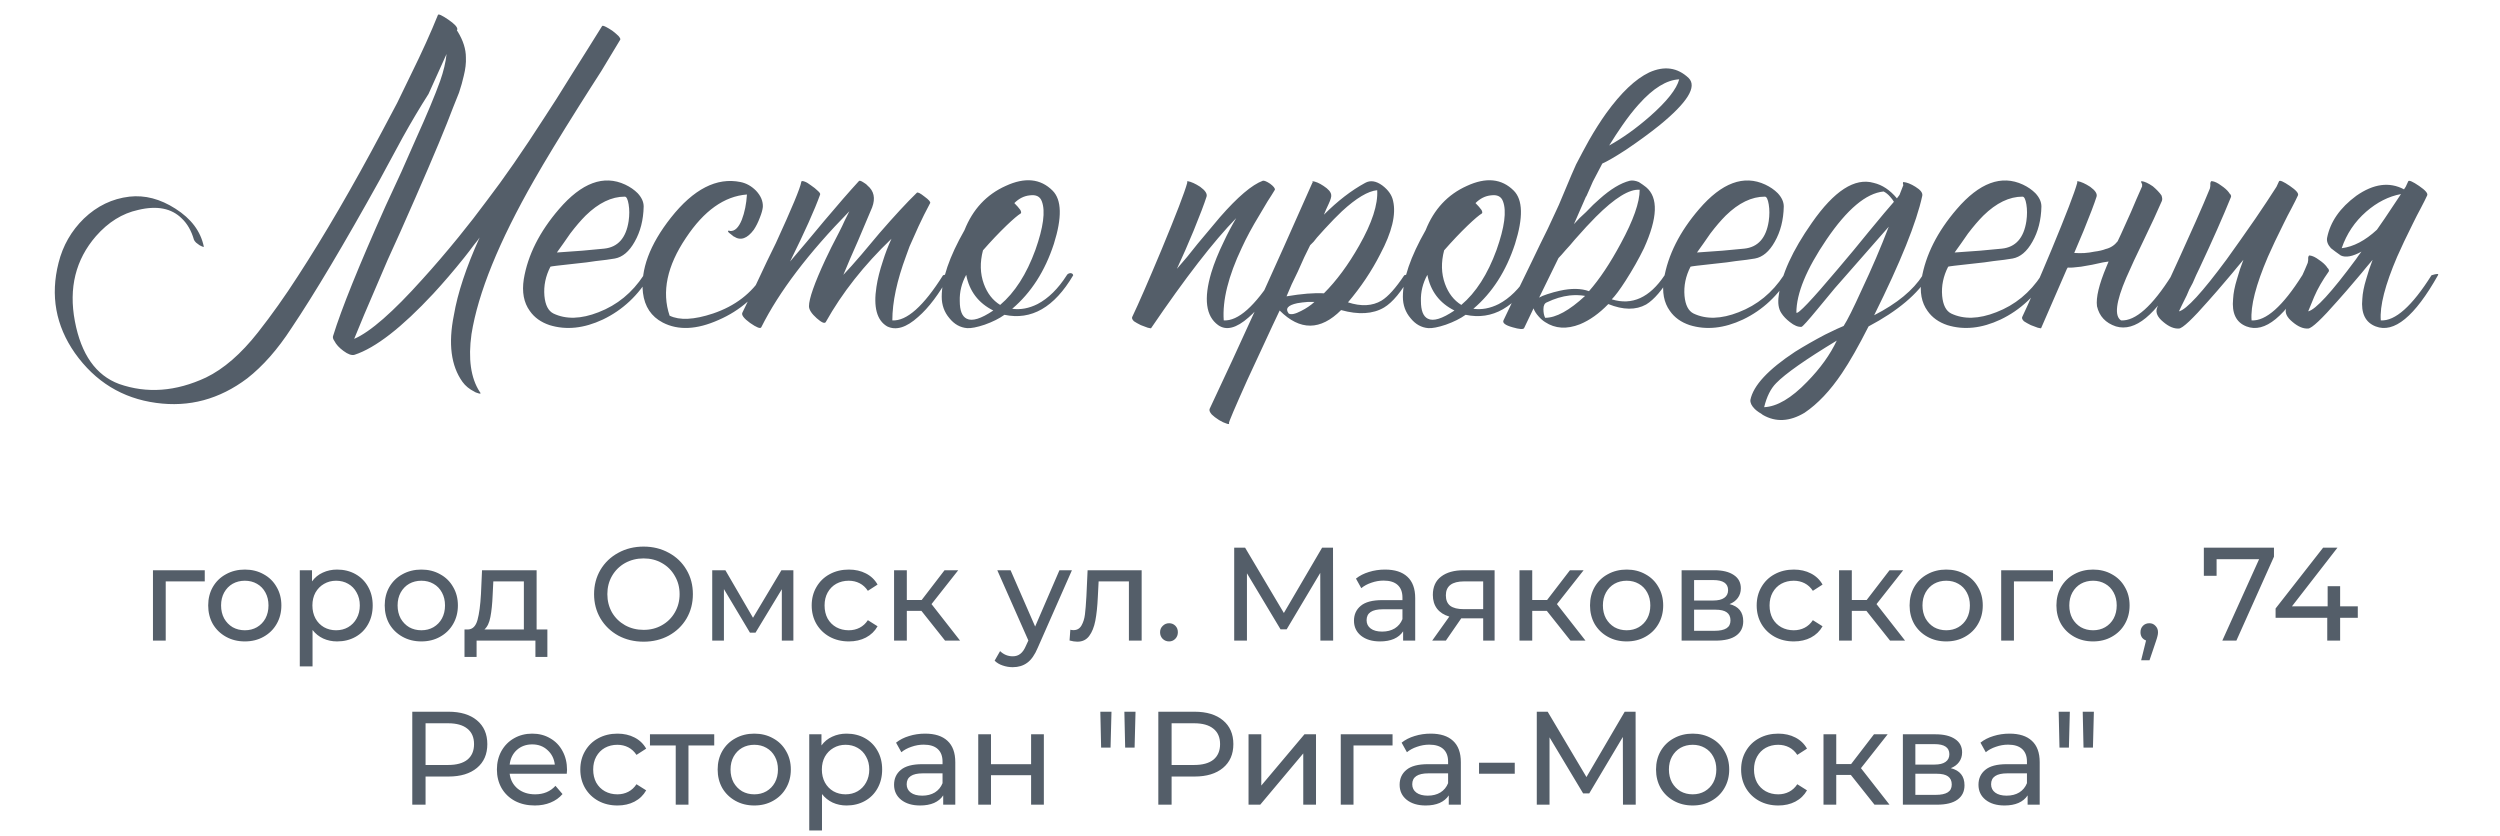 <?xml version="1.0" encoding="UTF-8"?> <svg xmlns="http://www.w3.org/2000/svg" width="320" height="107" viewBox="0 0 320 107" fill="none"> <path d="M58.48 3.885C58.517 3.922 58.553 3.977 58.59 4.05C59.287 5.187 59.635 6.287 59.635 7.35C59.672 8.047 59.58 8.835 59.36 9.715C59.213 10.375 59.012 11.09 58.755 11.86L57.985 13.785L57.215 15.765C56.005 18.808 54.007 23.465 51.22 29.735L49.625 33.255L48.14 36.72C47.04 39.25 46.105 41.468 45.335 43.375C47.388 42.495 50.303 39.947 54.08 35.73C55.547 34.117 57.087 32.32 58.7 30.34C59.983 28.763 61.193 27.205 62.33 25.665C64.493 22.842 66.932 19.322 69.645 15.105C70.525 13.785 71.735 11.878 73.275 9.385L75.145 6.415C75.842 5.278 76.483 4.252 77.07 3.335C77.107 3.262 77.272 3.298 77.565 3.445C77.785 3.555 78.06 3.72 78.39 3.94C78.72 4.197 78.977 4.417 79.16 4.6C79.38 4.857 79.453 5.022 79.38 5.095C78.72 6.195 77.913 7.533 76.96 9.11L75.585 11.255L74.155 13.51C71.662 17.47 69.737 20.642 68.38 23.025C63.87 30.908 61.193 37.49 60.35 42.77C59.91 45.923 60.258 48.38 61.395 50.14C61.578 50.36 61.542 50.433 61.285 50.36L60.955 50.25C60.845 50.213 60.772 50.177 60.735 50.14C60.075 49.81 59.562 49.388 59.195 48.875C57.728 46.822 57.362 43.98 58.095 40.35C58.572 37.527 59.672 34.208 61.395 30.395C61.322 30.505 61.23 30.633 61.12 30.78C61.01 30.927 60.863 31.11 60.68 31.33C60.277 31.88 59.855 32.43 59.415 32.98C58.095 34.63 56.775 36.17 55.455 37.6C51.422 41.927 48.067 44.53 45.39 45.41C45.023 45.52 44.547 45.355 43.96 44.915C43.41 44.512 43.025 44.09 42.805 43.65C42.622 43.393 42.567 43.173 42.64 42.99C43.703 39.543 45.94 34.007 49.35 26.38L51.385 21.98C52.155 20.257 52.778 18.845 53.255 17.745C54.648 14.665 55.675 12.208 56.335 10.375C56.775 9.128 57.05 7.973 57.16 6.91L54.85 12.025C53.75 13.748 52.65 15.6 51.55 17.58L50.12 20.22L49.405 21.54L48.635 22.97C44.015 31.293 40.238 37.637 37.305 42C35.545 44.713 33.657 46.858 31.64 48.435C28.083 51.112 24.197 52.157 19.98 51.57C15.653 50.983 12.188 48.857 9.585 45.19C7.128 41.67 6.432 37.82 7.495 33.64C8.045 31.44 9.127 29.552 10.74 27.975C12.427 26.362 14.37 25.427 16.57 25.17C18.55 24.95 20.512 25.463 22.455 26.71C24.472 27.993 25.682 29.607 26.085 31.55C26.122 31.623 26.048 31.623 25.865 31.55L25.645 31.44L25.535 31.385L25.315 31.22L25.095 31.055C24.948 30.908 24.857 30.78 24.82 30.67C24.49 29.533 23.977 28.635 23.28 27.975C21.96 26.655 20.09 26.288 17.67 26.875C15.653 27.315 13.857 28.433 12.28 30.23C9.677 33.237 8.778 36.867 9.585 41.12C10.392 45.373 12.28 48.05 15.25 49.15C18.807 50.397 22.51 50.122 26.36 48.325C28.633 47.225 30.852 45.3 33.015 42.55C34.775 40.313 36.48 37.912 38.13 35.345C41.54 30.102 45.133 23.923 48.91 16.81L50.835 13.18L52.65 9.44C54.007 6.69 55.143 4.178 56.06 1.905C56.133 1.758 56.573 1.96 57.38 2.51C58.187 3.06 58.572 3.482 58.535 3.775L58.48 3.885ZM70.455 34.135C69.832 35.345 69.575 36.592 69.685 37.875C69.795 39.048 70.18 39.8 70.84 40.13C72.453 40.9 74.378 40.845 76.615 39.965C78.998 39.048 80.923 37.472 82.39 35.235C82.463 35.088 82.61 34.997 82.83 34.96C83.05 34.96 83.178 35.052 83.215 35.235C81.712 37.802 79.695 39.69 77.165 40.9C74.745 42.037 72.472 42.275 70.345 41.615C69.245 41.248 68.402 40.643 67.815 39.8C67.045 38.737 66.788 37.38 67.045 35.73C67.558 32.65 69.062 29.662 71.555 26.765C74.452 23.392 77.275 22.347 80.025 23.63C80.648 23.923 81.18 24.29 81.62 24.73C82.133 25.28 82.39 25.848 82.39 26.435C82.353 28.158 81.968 29.662 81.235 30.945C80.538 32.192 79.695 32.907 78.705 33.09C78.082 33.2 77.257 33.31 76.23 33.42C75.57 33.53 74.69 33.64 73.59 33.75C71.537 33.97 70.492 34.098 70.455 34.135ZM79.97 25.17C78.283 25.17 76.615 25.977 74.965 27.59C74.342 28.213 73.682 28.983 72.985 29.9L72.105 31.165L71.28 32.32C73.627 32.173 75.643 32.008 77.33 31.825C79.09 31.642 80.135 30.468 80.465 28.305C80.575 27.535 80.575 26.82 80.465 26.16C80.355 25.5 80.19 25.17 79.97 25.17ZM85.709 40.405C86.992 41.028 88.844 40.937 91.264 40.13C94.087 39.177 96.214 37.545 97.644 35.235C97.717 35.088 97.864 34.997 98.084 34.96C98.304 34.96 98.432 35.052 98.469 35.235C96.929 37.838 94.766 39.745 91.979 40.955C89.192 42.202 86.809 42.312 84.829 41.285C83.362 40.515 82.519 39.25 82.299 37.49C81.969 34.52 83.16 31.312 85.874 27.865C88.77 24.198 91.74 22.677 94.784 23.3C95.517 23.447 96.177 23.813 96.764 24.4C97.387 25.06 97.68 25.757 97.644 26.49C97.607 26.857 97.479 27.315 97.259 27.865C97.039 28.452 96.782 28.965 96.489 29.405C95.645 30.542 94.802 30.835 93.959 30.285C93.922 30.285 93.867 30.248 93.794 30.175L93.519 29.955C93.262 29.772 93.152 29.643 93.189 29.57C93.225 29.533 93.262 29.515 93.299 29.515L93.464 29.57C94.05 29.607 94.546 29.13 94.949 28.14C95.316 27.187 95.535 26.105 95.609 24.895C92.712 25.115 90.109 26.967 87.799 30.45C85.379 34.043 84.682 37.362 85.709 40.405ZM113.504 31.99C113.687 31.513 113.889 31.037 114.109 30.56C110.589 33.933 107.784 37.49 105.694 41.23C105.547 41.45 105.162 41.285 104.539 40.735C103.879 40.148 103.549 39.635 103.549 39.195C103.549 38.242 104.246 36.262 105.639 33.255C106.079 32.302 106.666 31.128 107.399 29.735L107.784 28.965L108.114 28.25C108.371 27.737 108.572 27.333 108.719 27.04C103.476 32.393 99.717 37.343 97.444 41.89C97.334 42.11 96.857 41.927 96.014 41.34C95.207 40.753 94.877 40.313 95.024 40.02C95.171 39.69 95.427 39.158 95.794 38.425L96.014 37.93L96.289 37.435L96.839 36.28C97.792 34.227 98.617 32.503 99.314 31.11C101.367 26.637 102.449 24.033 102.559 23.3C102.559 23.153 102.706 23.135 102.999 23.245C103.219 23.318 103.494 23.483 103.824 23.74C104.154 23.96 104.429 24.18 104.649 24.4C104.906 24.62 105.016 24.785 104.979 24.895C104.282 26.838 102.999 29.698 101.129 33.475C101.642 32.888 102.357 32.045 103.274 30.945L105.474 28.305C107.234 26.215 108.719 24.51 109.929 23.19C110.002 23.08 110.204 23.135 110.534 23.355C110.644 23.428 110.754 23.502 110.864 23.575L110.974 23.685L111.029 23.74C111.872 24.437 112.074 25.372 111.634 26.545C111.267 27.425 110.662 28.855 109.819 30.835L108.829 33.09C108.462 33.933 108.169 34.63 107.949 35.18C108.609 34.483 109.379 33.622 110.259 32.595L112.569 29.845C114.476 27.645 116.071 25.922 117.354 24.675C117.464 24.565 117.794 24.73 118.344 25.17C118.894 25.573 119.132 25.848 119.059 25.995C118.509 27.022 118.014 28.012 117.574 28.965C117.171 29.845 116.786 30.707 116.419 31.55C116.272 31.953 116.126 32.357 115.979 32.76C114.806 35.913 114.219 38.663 114.219 41.01C116.052 41.12 118.216 39.195 120.709 35.235C121.406 35.015 121.681 35.015 121.534 35.235C120.214 37.618 118.876 39.397 117.519 40.57C116.016 41.927 114.696 42.33 113.559 41.78C112.239 41.01 111.781 39.323 112.184 36.72C112.331 35.73 112.606 34.63 113.009 33.42C113.156 32.943 113.321 32.467 113.504 31.99ZM134.73 24.4C135.903 25.573 135.958 27.847 134.895 31.22C133.758 34.703 131.98 37.472 129.56 39.525C130.623 39.672 131.705 39.47 132.805 38.92C134.198 38.187 135.445 36.958 136.545 35.235C136.618 35.088 136.765 34.997 136.985 34.96C137.205 34.96 137.333 35.052 137.37 35.235C134.95 39.342 132.016 41.028 128.57 40.295C127.91 40.772 127.066 41.193 126.04 41.56C125.05 41.89 124.298 42.037 123.785 42C122.905 41.927 122.153 41.505 121.53 40.735C120.87 39.965 120.54 39.048 120.54 37.985C120.54 35.712 121.511 32.87 123.455 29.46C124.518 26.783 126.278 24.895 128.735 23.795C131.191 22.658 133.19 22.86 134.73 24.4ZM130.66 27.315C130.293 27.535 129.688 28.048 128.845 28.855C127.855 29.808 126.846 30.872 125.82 32.045C125.416 33.585 125.453 35.015 125.93 36.335C126.37 37.545 127.066 38.443 128.02 39.03C129.89 37.453 131.393 35.107 132.53 31.99C133.556 29.093 133.831 27.022 133.355 25.775C133.135 25.152 132.621 24.895 131.815 25.005C131.081 25.078 130.421 25.408 129.835 25.995C130.165 26.325 130.421 26.618 130.605 26.875C130.715 27.095 130.733 27.242 130.66 27.315ZM123.73 40.79C124.426 41.157 125.563 40.808 127.14 39.745C125.233 38.792 124.078 37.27 123.675 35.18C123.088 36.243 122.813 37.362 122.85 38.535C122.85 39.745 123.143 40.497 123.73 40.79ZM162.744 25.005L162.249 25.775C161.846 26.435 161.497 27.022 161.204 27.535C160.287 29.038 159.536 30.432 158.949 31.715C157.226 35.345 156.456 38.443 156.639 41.01C158.472 41.12 160.636 39.195 163.129 35.235C163.826 35.015 164.101 35.015 163.954 35.235C162.597 37.618 161.222 39.415 159.829 40.625C158.252 42.018 156.951 42.348 155.924 41.615C154.347 40.478 154.054 38.242 155.044 34.905C155.411 33.695 155.942 32.375 156.639 30.945C157.116 29.918 157.647 28.91 158.234 27.92C155.337 30.89 151.707 35.583 147.344 42C147.344 42.037 147.197 42.018 146.904 41.945C146.611 41.835 146.317 41.725 146.024 41.615C145.657 41.432 145.364 41.267 145.144 41.12C144.924 40.9 144.851 40.717 144.924 40.57C145.731 38.883 146.977 36.023 148.664 31.99C150.534 27.48 151.634 24.62 151.964 23.41V23.245C151.964 23.208 151.982 23.19 152.019 23.19C152.459 23.263 152.991 23.502 153.614 23.905C154.274 24.382 154.549 24.803 154.439 25.17C154.146 26.087 153.596 27.535 152.789 29.515C152.092 31.202 151.377 32.833 150.644 34.41C151.011 33.97 151.451 33.457 151.964 32.87L153.284 31.22C154.531 29.717 155.484 28.58 156.144 27.81C158.417 25.207 160.251 23.648 161.644 23.135C161.827 23.098 162.139 23.227 162.579 23.52C163.019 23.85 163.221 24.107 163.184 24.29L162.744 25.005ZM178.316 25.72C178.72 27.443 178.17 29.717 176.666 32.54C175.566 34.703 174.191 36.757 172.541 38.7C174.228 39.25 175.658 39.177 176.831 38.48C177.675 37.967 178.646 36.885 179.746 35.235C180.443 35.015 180.718 35.015 180.571 35.235C179.398 37.325 178.261 38.7 177.161 39.36C175.731 40.203 173.898 40.313 171.661 39.69C169.021 42.33 166.4 42.348 163.796 39.745L163.356 40.68L162.861 41.725C162.458 42.605 162.11 43.357 161.816 43.98C160.973 45.813 160.258 47.353 159.671 48.6C158.058 52.193 157.27 54.045 157.306 54.155C157.38 54.302 157.27 54.32 156.976 54.21C156.72 54.137 156.408 53.99 156.041 53.77C155.638 53.513 155.326 53.275 155.106 53.055C154.85 52.762 154.758 52.523 154.831 52.34C158.571 44.42 162.953 34.777 167.976 23.41C168.013 23.373 168.031 23.337 168.031 23.3L167.976 23.19C168.38 23.227 168.856 23.428 169.406 23.795C170.03 24.198 170.36 24.583 170.396 24.95C170.433 25.17 170.323 25.555 170.066 26.105L169.736 26.82L169.461 27.48C171.221 25.72 172.981 24.363 174.741 23.41C175.401 23.043 176.135 23.153 176.941 23.74C177.711 24.327 178.17 24.987 178.316 25.72ZM167.701 31.385C167.225 32.302 166.693 33.438 166.106 34.795L165.336 36.39C165.043 37.05 164.823 37.563 164.676 37.93C166.62 37.6 168.215 37.472 169.461 37.545C171.075 35.932 172.578 33.897 173.971 31.44C175.621 28.543 176.391 26.178 176.281 24.345C175.108 24.455 173.605 25.353 171.771 27.04C171.111 27.663 170.378 28.415 169.571 29.295C169.315 29.588 168.985 29.955 168.581 30.395L168.141 30.945L167.701 31.385ZM164.951 40.13C165.245 40.313 165.776 40.203 166.546 39.8C167.206 39.47 167.775 39.085 168.251 38.645H167.426C166.913 38.682 166.455 38.737 166.051 38.81C164.841 39.067 164.475 39.507 164.951 40.13ZM193.758 24.4C194.931 25.573 194.986 27.847 193.923 31.22C192.786 34.703 191.008 37.472 188.588 39.525C189.651 39.672 190.733 39.47 191.833 38.92C193.226 38.187 194.473 36.958 195.573 35.235C195.646 35.088 195.793 34.997 196.013 34.96C196.233 34.96 196.361 35.052 196.398 35.235C193.978 39.342 191.045 41.028 187.598 40.295C186.938 40.772 186.095 41.193 185.068 41.56C184.078 41.89 183.326 42.037 182.813 42C181.933 41.927 181.181 41.505 180.558 40.735C179.898 39.965 179.568 39.048 179.568 37.985C179.568 35.712 180.54 32.87 182.483 29.46C183.546 26.783 185.306 24.895 187.763 23.795C190.22 22.658 192.218 22.86 193.758 24.4ZM189.688 27.315C189.321 27.535 188.716 28.048 187.873 28.855C186.883 29.808 185.875 30.872 184.848 32.045C184.445 33.585 184.481 35.015 184.958 36.335C185.398 37.545 186.095 38.443 187.048 39.03C188.918 37.453 190.421 35.107 191.558 31.99C192.585 29.093 192.86 27.022 192.383 25.775C192.163 25.152 191.65 24.895 190.843 25.005C190.11 25.078 189.45 25.408 188.863 25.995C189.193 26.325 189.45 26.618 189.633 26.875C189.743 27.095 189.761 27.242 189.688 27.315ZM182.758 40.79C183.455 41.157 184.591 40.808 186.168 39.745C184.261 38.792 183.106 37.27 182.703 35.18C182.116 36.243 181.841 37.362 181.878 38.535C181.878 39.745 182.171 40.497 182.758 40.79ZM202.894 37.875C202.234 37.765 201.574 37.747 200.914 37.82C199.961 37.93 198.989 38.223 197.999 38.7C197.706 38.81 197.559 39.103 197.559 39.58C197.559 40.02 197.632 40.387 197.779 40.68C199.172 40.68 200.877 39.745 202.894 37.875ZM197.449 37.875C197.632 37.802 197.834 37.728 198.054 37.655C198.604 37.472 199.136 37.325 199.649 37.215C201.116 36.885 202.362 36.903 203.389 37.27C204.746 35.73 206.102 33.695 207.459 31.165C209.072 28.195 209.879 25.903 209.879 24.29C208.559 24.18 206.689 25.335 204.269 27.755C203.536 28.488 202.637 29.46 201.574 30.67L200.969 31.385L200.419 31.99C200.016 32.467 199.704 32.815 199.484 33.035L197.009 38.095C197.156 38.022 197.302 37.948 197.449 37.875ZM209.769 13.345C209.072 14.115 208.357 15.032 207.624 16.095C207.111 16.828 206.561 17.672 205.974 18.625C207.697 17.672 209.439 16.425 211.199 14.885C213.362 12.978 214.609 11.402 214.939 10.155C213.326 10.228 211.602 11.292 209.769 13.345ZM203.059 25.115L203.004 25.17C202.344 26.71 201.831 27.883 201.464 28.69L202.179 27.92L203.004 27.15C203.664 26.453 204.232 25.903 204.709 25.5C206.139 24.217 207.441 23.428 208.614 23.135C208.944 23.062 209.329 23.117 209.769 23.3L210.264 23.63L210.704 23.96C212.281 25.28 212.189 27.883 210.429 31.77C209.769 33.127 208.981 34.52 208.064 35.95C207.331 37.087 206.744 37.875 206.304 38.315C208.907 39.122 211.162 38.095 213.069 35.235C213.179 35.052 213.344 34.96 213.564 34.96C213.747 34.96 213.857 35.052 213.894 35.235C212.794 37.105 211.731 38.352 210.704 38.975C209.384 39.708 207.771 39.69 205.864 38.92C204.691 40.13 203.481 40.992 202.234 41.505C200.547 42.165 199.062 42.073 197.779 41.23C197.486 41.047 197.211 40.808 196.954 40.515C196.624 40.148 196.404 39.8 196.294 39.47L195.084 42C194.974 42.183 194.479 42.147 193.599 41.89C192.682 41.633 192.297 41.34 192.444 41.01C192.921 39.983 193.507 38.755 194.204 37.325L195.139 35.4L196.074 33.475C196.807 31.935 197.486 30.542 198.109 29.295C198.512 28.415 198.879 27.627 199.209 26.93L199.539 26.215C200.199 24.638 200.731 23.373 201.134 22.42L201.739 21.045C202.289 19.982 202.839 18.955 203.389 17.965C204.122 16.682 204.856 15.527 205.589 14.5C207.496 11.86 209.329 10.118 211.089 9.275C213.032 8.395 214.719 8.633 216.149 9.99C217.249 11.09 216.002 13.107 212.409 16.04C211.126 17.067 209.696 18.112 208.119 19.175C206.762 20.055 205.754 20.642 205.094 20.935C204.727 21.632 204.324 22.402 203.884 23.245L203.499 24.125L203.059 25.115ZM216.388 34.135C215.764 35.345 215.508 36.592 215.618 37.875C215.728 39.048 216.113 39.8 216.773 40.13C218.386 40.9 220.311 40.845 222.548 39.965C224.931 39.048 226.856 37.472 228.323 35.235C228.396 35.088 228.543 34.997 228.763 34.96C228.983 34.96 229.111 35.052 229.148 35.235C227.644 37.802 225.628 39.69 223.098 40.9C220.678 42.037 218.404 42.275 216.278 41.615C215.178 41.248 214.334 40.643 213.748 39.8C212.978 38.737 212.721 37.38 212.978 35.73C213.491 32.65 214.994 29.662 217.488 26.765C220.384 23.392 223.208 22.347 225.958 23.63C226.581 23.923 227.113 24.29 227.553 24.73C228.066 25.28 228.323 25.848 228.323 26.435C228.286 28.158 227.901 29.662 227.168 30.945C226.471 32.192 225.628 32.907 224.638 33.09C224.014 33.2 223.189 33.31 222.163 33.42C221.503 33.53 220.623 33.64 219.523 33.75C217.469 33.97 216.424 34.098 216.388 34.135ZM225.903 25.17C224.216 25.17 222.548 25.977 220.898 27.59C220.274 28.213 219.614 28.983 218.918 29.9L218.038 31.165L217.213 32.32C219.559 32.173 221.576 32.008 223.263 31.825C225.023 31.642 226.068 30.468 226.398 28.305C226.508 27.535 226.508 26.82 226.398 26.16C226.288 25.5 226.123 25.17 225.903 25.17ZM239.891 40.35C242.825 38.847 244.896 37.142 246.106 35.235C246.18 35.088 246.326 34.997 246.546 34.96C246.766 34.96 246.895 35.052 246.931 35.235C245.501 37.618 242.916 39.8 239.176 41.78C237.893 44.31 236.756 46.308 235.766 47.775C234.263 50.012 232.668 51.698 230.981 52.835C229.075 53.972 227.296 54.063 225.646 53.11L225.426 52.945L225.151 52.78C224.931 52.633 224.748 52.487 224.601 52.34C224.198 51.937 224.015 51.552 224.051 51.185C224.418 49.352 226.325 47.298 229.771 45.025C230.945 44.292 232.228 43.558 233.621 42.825C234.135 42.568 234.63 42.33 235.106 42.11C235.473 41.963 235.766 41.835 235.986 41.725C236.463 40.992 237.233 39.452 238.296 37.105C239.58 34.392 240.735 31.697 241.761 29.02C239.561 31.513 237.6 33.75 235.876 35.73C235.18 36.5 234.538 37.252 233.951 37.985C233.511 38.535 233.071 39.067 232.631 39.58C231.421 41.047 230.743 41.798 230.596 41.835C230.156 41.872 229.661 41.67 229.111 41.23C228.635 40.863 228.268 40.478 228.011 40.075C227.645 39.525 227.535 38.773 227.681 37.82C228.011 35.18 229.423 32.082 231.916 28.525C234.776 24.418 237.416 22.713 239.836 23.41C240.936 23.667 241.926 24.327 242.806 25.39L243.136 24.95L243.631 23.685C243.595 23.612 243.576 23.538 243.576 23.465C243.576 23.355 243.595 23.3 243.631 23.3C244.071 23.337 244.585 23.538 245.171 23.905C245.831 24.308 246.125 24.693 246.051 25.06C245.318 28.47 243.265 33.567 239.891 40.35ZM229.936 40.02C230.12 40.277 231.88 38.425 235.216 34.465C235.766 33.805 236.445 32.998 237.251 32.045L238.241 30.835L239.231 29.625C240.771 27.755 241.835 26.49 242.421 25.83L242.201 25.5L241.926 25.17C241.67 24.877 241.395 24.657 241.101 24.51C238.865 24.73 236.426 26.783 233.786 30.67C231.22 34.447 229.936 37.563 229.936 40.02ZM225.811 52.12C227.461 52.047 229.295 50.965 231.311 48.875C232.998 47.152 234.263 45.392 235.106 43.595C231.11 46.015 228.525 47.83 227.351 49.04C226.655 49.737 226.141 50.763 225.811 52.12ZM249.366 34.135C248.743 35.345 248.486 36.592 248.596 37.875C248.706 39.048 249.091 39.8 249.751 40.13C251.364 40.9 253.289 40.845 255.526 39.965C257.909 39.048 259.834 37.472 261.301 35.235C261.374 35.088 261.521 34.997 261.741 34.96C261.961 34.96 262.089 35.052 262.126 35.235C260.623 37.802 258.606 39.69 256.076 40.9C253.656 42.037 251.383 42.275 249.256 41.615C248.156 41.248 247.313 40.643 246.726 39.8C245.956 38.737 245.699 37.38 245.956 35.73C246.469 32.65 247.973 29.662 250.466 26.765C253.363 23.392 256.186 22.347 258.936 23.63C259.559 23.923 260.091 24.29 260.531 24.73C261.044 25.28 261.301 25.848 261.301 26.435C261.264 28.158 260.879 29.662 260.146 30.945C259.449 32.192 258.606 32.907 257.616 33.09C256.993 33.2 256.168 33.31 255.141 33.42C254.481 33.53 253.601 33.64 252.501 33.75C250.448 33.97 249.403 34.098 249.366 34.135ZM258.881 25.17C257.194 25.17 255.526 25.977 253.876 27.59C253.253 28.213 252.593 28.983 251.896 29.9L251.016 31.165L250.191 32.32C252.538 32.173 254.554 32.008 256.241 31.825C258.001 31.642 259.046 30.468 259.376 28.305C259.486 27.535 259.486 26.82 259.376 26.16C259.266 25.5 259.101 25.17 258.881 25.17ZM271.055 30.89C271.202 30.597 271.348 30.285 271.495 29.955C271.972 28.892 272.393 27.957 272.76 27.15C273.237 26.013 273.713 24.913 274.19 23.85V23.575L274.08 23.355C274.043 23.245 274.062 23.19 274.135 23.19C274.502 23.227 274.978 23.447 275.565 23.85C276.042 24.253 276.408 24.638 276.665 25.005C276.775 25.298 276.793 25.537 276.72 25.72C276.17 27.003 275.363 28.745 274.3 30.945L273.695 32.21L273.145 33.365C272.742 34.245 272.412 34.978 272.155 35.565C270.835 38.645 270.615 40.46 271.495 41.01C273.328 41.12 275.492 39.195 277.985 35.235C278.682 35.015 278.957 35.015 278.81 35.235C275.95 40.332 273.292 42.513 270.835 41.78C269.515 41.34 268.708 40.478 268.415 39.195C268.268 38.095 268.672 36.408 269.625 34.135C269.698 33.952 269.79 33.732 269.9 33.475L269.185 33.585C268.268 33.805 267.333 33.988 266.38 34.135C265.537 34.245 264.968 34.282 264.675 34.245C264.638 34.282 264.602 34.337 264.565 34.41L261.265 42C261.265 42.037 261.118 42.018 260.825 41.945C260.532 41.835 260.238 41.725 259.945 41.615C259.578 41.432 259.285 41.267 259.065 41.12C258.845 40.9 258.772 40.717 258.845 40.57C259.652 38.883 260.898 36.023 262.585 31.99C264.455 27.48 265.555 24.62 265.885 23.41V23.245C265.885 23.208 265.903 23.19 265.94 23.19C266.38 23.263 266.912 23.502 267.535 23.905C268.195 24.382 268.47 24.803 268.36 25.17C268.067 26.087 267.517 27.535 266.71 29.515C266.307 30.468 265.903 31.422 265.5 32.375C266.38 32.448 267.242 32.393 268.085 32.21C268.672 32.137 269.148 32.027 269.515 31.88C270.138 31.733 270.652 31.403 271.055 30.89ZM294.142 25.005C293.958 25.408 293.683 25.958 293.317 26.655L292.822 27.59L292.327 28.58C291.483 30.267 290.805 31.697 290.292 32.87C288.752 36.463 288.055 39.177 288.202 41.01C290.035 41.12 292.198 39.195 294.692 35.235C295.388 35.015 295.663 35.015 295.517 35.235C292.547 40.515 289.888 42.697 287.542 41.78C286.222 41.267 285.653 40.093 285.837 38.26C285.873 37.527 286.038 36.683 286.332 35.73L286.717 34.465L287.157 33.255C286.937 33.512 286.643 33.86 286.277 34.3L285.782 34.905L285.177 35.62C284.187 36.793 283.362 37.747 282.702 38.48C280.648 40.827 279.383 42.018 278.907 42.055C278.283 42.092 277.623 41.817 276.927 41.23C276.157 40.607 275.882 40.002 276.102 39.415C276.395 38.608 277.385 36.39 279.072 32.76C279.915 30.89 280.575 29.423 281.052 28.36C281.785 26.71 282.39 25.298 282.867 24.125L282.922 23.795V23.465C282.958 23.245 283.032 23.153 283.142 23.19C283.472 23.227 283.857 23.41 284.297 23.74C284.737 24.033 285.067 24.327 285.287 24.62L285.397 24.785L285.507 24.895C285.58 25.005 285.598 25.115 285.562 25.225C284.535 27.755 283.197 30.78 281.547 34.3C281.253 34.887 280.96 35.528 280.667 36.225L280.227 37.05L279.897 37.82C279.347 38.92 279.017 39.598 278.907 39.855C279.86 39.635 281.895 37.417 285.012 33.2C286.148 31.623 287.377 29.882 288.697 27.975C289.723 26.472 290.622 25.115 291.392 23.905L291.722 23.19C291.832 23.043 292.29 23.245 293.097 23.795C293.903 24.345 294.252 24.748 294.142 25.005ZM307.712 24.235C307.785 24.125 307.859 24.015 307.932 23.905L308.262 23.19C308.372 23.043 308.83 23.245 309.637 23.795C310.444 24.345 310.792 24.748 310.682 25.005C310.499 25.408 310.224 25.958 309.857 26.655L309.362 27.59L308.867 28.58C308.024 30.267 307.345 31.697 306.832 32.87C305.292 36.463 304.595 39.177 304.742 41.01C306.575 41.12 308.739 39.195 311.232 35.235C311.929 35.015 312.204 35.015 312.057 35.235C309.087 40.515 306.429 42.697 304.082 41.78C302.762 41.267 302.194 40.093 302.377 38.26C302.414 37.527 302.579 36.683 302.872 35.73L303.257 34.465L303.697 33.255C303.477 33.512 303.184 33.86 302.817 34.3L302.322 34.905L301.717 35.62C300.727 36.793 299.902 37.747 299.242 38.48C297.189 40.827 295.924 42.018 295.447 42.055C294.824 42.092 294.164 41.817 293.467 41.23C292.697 40.607 292.422 40.002 292.642 39.415C292.935 38.608 293.357 37.747 293.907 36.83C294.42 35.877 294.915 34.813 295.392 33.64L295.447 33.31V32.98C295.484 32.76 295.557 32.668 295.667 32.705C295.997 32.742 296.382 32.925 296.822 33.255C297.262 33.548 297.592 33.842 297.812 34.135L297.922 34.3L298.032 34.41C298.105 34.52 298.124 34.63 298.087 34.74C297.28 35.877 296.657 36.958 296.217 37.985C295.814 38.975 295.557 39.598 295.447 39.855C296.4 39.635 298.435 37.417 301.552 33.2C301.772 32.87 302.01 32.54 302.267 32.21C301.13 32.833 300.25 32.998 299.627 32.705C299.15 32.375 298.729 32.063 298.362 31.77C297.959 31.33 297.794 30.89 297.867 30.45C298.27 28.397 299.517 26.6 301.607 25.06C303.807 23.52 305.842 23.245 307.712 24.235ZM304.247 29.405C304.577 28.928 304.907 28.452 305.237 27.975C306.007 26.838 306.704 25.793 307.327 24.84C305.75 25.133 304.265 25.885 302.872 27.095C301.405 28.378 300.36 29.937 299.737 31.77C301.24 31.587 302.744 30.798 304.247 29.405Z" fill="#545E69"></path> <path d="M26.209 74.418H21.212V82H19.579V72.99H26.209V74.418ZM31.341 82.102C30.445 82.102 29.641 81.904 28.927 81.507C28.213 81.11 27.652 80.566 27.244 79.875C26.847 79.172 26.649 78.379 26.649 77.495C26.649 76.611 26.847 75.823 27.244 75.132C27.652 74.429 28.213 73.885 28.927 73.5C29.641 73.103 30.445 72.905 31.341 72.905C32.236 72.905 33.035 73.103 33.738 73.5C34.452 73.885 35.007 74.429 35.404 75.132C35.812 75.823 36.016 76.611 36.016 77.495C36.016 78.379 35.812 79.172 35.404 79.875C35.007 80.566 34.452 81.11 33.738 81.507C33.035 81.904 32.236 82.102 31.341 82.102ZM31.341 80.674C31.919 80.674 32.434 80.544 32.888 80.283C33.352 80.011 33.715 79.637 33.976 79.161C34.236 78.674 34.367 78.118 34.367 77.495C34.367 76.872 34.236 76.322 33.976 75.846C33.715 75.359 33.352 74.985 32.888 74.724C32.434 74.463 31.919 74.333 31.341 74.333C30.763 74.333 30.241 74.463 29.777 74.724C29.323 74.985 28.961 75.359 28.689 75.846C28.428 76.322 28.298 76.872 28.298 77.495C28.298 78.118 28.428 78.674 28.689 79.161C28.961 79.637 29.323 80.011 29.777 80.283C30.241 80.544 30.763 80.674 31.341 80.674ZM43.15 72.905C44.022 72.905 44.804 73.098 45.495 73.483C46.187 73.868 46.725 74.407 47.111 75.098C47.507 75.789 47.706 76.588 47.706 77.495C47.706 78.402 47.507 79.206 47.111 79.909C46.725 80.6 46.187 81.139 45.495 81.524C44.804 81.909 44.022 82.102 43.15 82.102C42.504 82.102 41.908 81.977 41.364 81.728C40.832 81.479 40.379 81.116 40.005 80.64V85.298H38.373V72.99H39.937V74.418C40.299 73.919 40.758 73.545 41.313 73.296C41.869 73.035 42.481 72.905 43.15 72.905ZM43.014 80.674C43.592 80.674 44.107 80.544 44.56 80.283C45.025 80.011 45.388 79.637 45.648 79.161C45.92 78.674 46.056 78.118 46.056 77.495C46.056 76.872 45.92 76.322 45.648 75.846C45.388 75.359 45.025 74.985 44.56 74.724C44.107 74.463 43.592 74.333 43.014 74.333C42.447 74.333 41.931 74.469 41.467 74.741C41.013 75.002 40.651 75.37 40.379 75.846C40.118 76.322 39.987 76.872 39.987 77.495C39.987 78.118 40.118 78.674 40.379 79.161C40.639 79.637 41.002 80.011 41.467 80.283C41.931 80.544 42.447 80.674 43.014 80.674ZM53.936 82.102C53.04 82.102 52.236 81.904 51.522 81.507C50.808 81.11 50.247 80.566 49.839 79.875C49.442 79.172 49.244 78.379 49.244 77.495C49.244 76.611 49.442 75.823 49.839 75.132C50.247 74.429 50.808 73.885 51.522 73.5C52.236 73.103 53.04 72.905 53.936 72.905C54.831 72.905 55.63 73.103 56.333 73.5C57.047 73.885 57.602 74.429 57.999 75.132C58.407 75.823 58.611 76.611 58.611 77.495C58.611 78.379 58.407 79.172 57.999 79.875C57.602 80.566 57.047 81.11 56.333 81.507C55.63 81.904 54.831 82.102 53.936 82.102ZM53.936 80.674C54.514 80.674 55.029 80.544 55.483 80.283C55.947 80.011 56.31 79.637 56.571 79.161C56.831 78.674 56.962 78.118 56.962 77.495C56.962 76.872 56.831 76.322 56.571 75.846C56.31 75.359 55.947 74.985 55.483 74.724C55.029 74.463 54.514 74.333 53.936 74.333C53.358 74.333 52.836 74.463 52.372 74.724C51.918 74.985 51.556 75.359 51.284 75.846C51.023 76.322 50.893 76.872 50.893 77.495C50.893 78.118 51.023 78.674 51.284 79.161C51.556 79.637 51.918 80.011 52.372 80.283C52.836 80.544 53.358 80.674 53.936 80.674ZM70.064 80.572V84.091H68.534V82H61.003V84.091H59.456V80.572H59.932C60.51 80.538 60.907 80.13 61.122 79.348C61.337 78.566 61.484 77.461 61.564 76.033L61.7 72.99H68.687V80.572H70.064ZM63.06 76.152C63.014 77.285 62.918 78.226 62.771 78.974C62.635 79.711 62.38 80.243 62.006 80.572H67.055V74.418H63.145L63.06 76.152ZM82.382 82.136C81.181 82.136 80.099 81.875 79.135 81.354C78.172 80.821 77.413 80.09 76.857 79.161C76.313 78.232 76.041 77.195 76.041 76.05C76.041 74.905 76.313 73.868 76.857 72.939C77.413 72.01 78.172 71.284 79.135 70.763C80.099 70.23 81.181 69.964 82.382 69.964C83.572 69.964 84.649 70.23 85.612 70.763C86.576 71.284 87.329 72.01 87.873 72.939C88.417 73.857 88.689 74.894 88.689 76.05C88.689 77.206 88.417 78.249 87.873 79.178C87.329 80.096 86.576 80.821 85.612 81.354C84.649 81.875 83.572 82.136 82.382 82.136ZM82.382 80.623C83.255 80.623 84.037 80.425 84.728 80.028C85.431 79.631 85.981 79.087 86.377 78.396C86.785 77.693 86.989 76.911 86.989 76.05C86.989 75.189 86.785 74.412 86.377 73.721C85.981 73.018 85.431 72.469 84.728 72.072C84.037 71.675 83.255 71.477 82.382 71.477C81.51 71.477 80.716 71.675 80.002 72.072C79.3 72.469 78.744 73.018 78.336 73.721C77.94 74.412 77.741 75.189 77.741 76.05C77.741 76.911 77.94 77.693 78.336 78.396C78.744 79.087 79.3 79.631 80.002 80.028C80.716 80.425 81.51 80.623 82.382 80.623ZM101.552 72.99V82H100.073V75.421L96.707 80.98H95.993L92.662 75.404V82H91.165V72.99H92.849L96.385 79.076L100.022 72.99H101.552ZM108.656 82.102C107.738 82.102 106.916 81.904 106.191 81.507C105.477 81.11 104.916 80.566 104.508 79.875C104.1 79.172 103.896 78.379 103.896 77.495C103.896 76.611 104.1 75.823 104.508 75.132C104.916 74.429 105.477 73.885 106.191 73.5C106.916 73.103 107.738 72.905 108.656 72.905C109.472 72.905 110.197 73.069 110.832 73.398C111.478 73.727 111.977 74.203 112.328 74.826L111.087 75.625C110.804 75.194 110.452 74.871 110.033 74.656C109.614 74.441 109.149 74.333 108.639 74.333C108.05 74.333 107.517 74.463 107.041 74.724C106.576 74.985 106.208 75.359 105.936 75.846C105.675 76.322 105.545 76.872 105.545 77.495C105.545 78.13 105.675 78.691 105.936 79.178C106.208 79.654 106.576 80.022 107.041 80.283C107.517 80.544 108.05 80.674 108.639 80.674C109.149 80.674 109.614 80.566 110.033 80.351C110.452 80.136 110.804 79.813 111.087 79.382L112.328 80.164C111.977 80.787 111.478 81.269 110.832 81.609C110.197 81.938 109.472 82.102 108.656 82.102ZM117.943 78.192H116.073V82H114.441V72.99H116.073V76.798H117.977L120.901 72.99H122.652L119.235 77.325L122.89 82H120.969L117.943 78.192ZM137.207 72.99L132.838 82.901C132.453 83.819 132 84.465 131.478 84.839C130.968 85.213 130.351 85.4 129.625 85.4C129.183 85.4 128.753 85.326 128.333 85.179C127.925 85.043 127.585 84.839 127.313 84.567L128.01 83.343C128.475 83.785 129.013 84.006 129.625 84.006C130.022 84.006 130.351 83.898 130.611 83.683C130.883 83.479 131.127 83.122 131.342 82.612L131.631 81.983L127.653 72.99H129.353L132.498 80.198L135.609 72.99H137.207ZM146.132 72.99V82H144.5V74.418H140.624L140.522 76.424C140.465 77.637 140.358 78.651 140.199 79.467C140.04 80.272 139.78 80.918 139.417 81.405C139.054 81.892 138.55 82.136 137.904 82.136C137.609 82.136 137.275 82.085 136.901 81.983L137.003 80.606C137.15 80.64 137.286 80.657 137.411 80.657C137.864 80.657 138.204 80.459 138.431 80.062C138.658 79.665 138.805 79.195 138.873 78.651C138.941 78.107 139.003 77.331 139.06 76.322L139.213 72.99H146.132ZM149.645 82.102C149.327 82.102 149.055 81.994 148.829 81.779C148.602 81.552 148.489 81.269 148.489 80.929C148.489 80.6 148.602 80.328 148.829 80.113C149.055 79.886 149.327 79.773 149.645 79.773C149.962 79.773 150.228 79.881 150.444 80.096C150.659 80.311 150.767 80.589 150.767 80.929C150.767 81.269 150.653 81.552 150.427 81.779C150.211 81.994 149.951 82.102 149.645 82.102ZM169.01 82L168.993 73.33L164.692 80.555H163.91L159.609 73.381V82H157.977V70.1H159.371L164.335 78.464L169.231 70.1H170.625L170.642 82H169.01ZM177.287 72.905C178.533 72.905 179.485 73.211 180.143 73.823C180.811 74.435 181.146 75.347 181.146 76.56V82H179.599V80.81C179.327 81.229 178.936 81.552 178.426 81.779C177.927 81.994 177.332 82.102 176.641 82.102C175.632 82.102 174.822 81.858 174.21 81.371C173.609 80.884 173.309 80.243 173.309 79.45C173.309 78.657 173.598 78.022 174.176 77.546C174.754 77.059 175.672 76.815 176.93 76.815H179.514V76.492C179.514 75.789 179.31 75.251 178.902 74.877C178.494 74.503 177.893 74.316 177.1 74.316C176.567 74.316 176.046 74.407 175.536 74.588C175.026 74.758 174.595 74.99 174.244 75.285L173.564 74.061C174.028 73.687 174.584 73.404 175.23 73.211C175.876 73.007 176.561 72.905 177.287 72.905ZM176.913 80.844C177.536 80.844 178.074 80.708 178.528 80.436C178.981 80.153 179.31 79.756 179.514 79.246V77.988H176.998C175.615 77.988 174.924 78.453 174.924 79.382C174.924 79.835 175.099 80.192 175.451 80.453C175.802 80.714 176.289 80.844 176.913 80.844ZM191.309 72.99V82H189.847V79.144H187.229H187.042L185.07 82H183.319L185.512 78.923C184.832 78.719 184.311 78.385 183.948 77.92C183.586 77.444 183.404 76.855 183.404 76.152C183.404 75.121 183.756 74.339 184.458 73.806C185.161 73.262 186.13 72.99 187.365 72.99H191.309ZM185.07 76.203C185.07 76.804 185.257 77.251 185.631 77.546C186.017 77.829 186.589 77.971 187.348 77.971H189.847V74.418H187.416C185.852 74.418 185.07 75.013 185.07 76.203ZM197.996 78.192H196.126V82H194.494V72.99H196.126V76.798H198.03L200.954 72.99H202.705L199.288 77.325L202.943 82H201.022L197.996 78.192ZM208.214 82.102C207.319 82.102 206.514 81.904 205.8 81.507C205.086 81.11 204.525 80.566 204.117 79.875C203.72 79.172 203.522 78.379 203.522 77.495C203.522 76.611 203.72 75.823 204.117 75.132C204.525 74.429 205.086 73.885 205.8 73.5C206.514 73.103 207.319 72.905 208.214 72.905C209.109 72.905 209.908 73.103 210.611 73.5C211.325 73.885 211.88 74.429 212.277 75.132C212.685 75.823 212.889 76.611 212.889 77.495C212.889 78.379 212.685 79.172 212.277 79.875C211.88 80.566 211.325 81.11 210.611 81.507C209.908 81.904 209.109 82.102 208.214 82.102ZM208.214 80.674C208.792 80.674 209.308 80.544 209.761 80.283C210.226 80.011 210.588 79.637 210.849 79.161C211.11 78.674 211.24 78.118 211.24 77.495C211.24 76.872 211.11 76.322 210.849 75.846C210.588 75.359 210.226 74.985 209.761 74.724C209.308 74.463 208.792 74.333 208.214 74.333C207.636 74.333 207.115 74.463 206.65 74.724C206.197 74.985 205.834 75.359 205.562 75.846C205.301 76.322 205.171 76.872 205.171 77.495C205.171 78.118 205.301 78.674 205.562 79.161C205.834 79.637 206.197 80.011 206.65 80.283C207.115 80.544 207.636 80.674 208.214 80.674ZM221.383 77.325C222.55 77.62 223.134 78.351 223.134 79.518C223.134 80.311 222.833 80.923 222.233 81.354C221.643 81.785 220.759 82 219.581 82H215.246V72.99H219.428C220.493 72.99 221.326 73.194 221.927 73.602C222.527 73.999 222.828 74.565 222.828 75.302C222.828 75.778 222.697 76.192 222.437 76.543C222.187 76.883 221.836 77.144 221.383 77.325ZM216.844 76.866H219.292C219.915 76.866 220.385 76.753 220.703 76.526C221.031 76.299 221.196 75.971 221.196 75.54C221.196 74.679 220.561 74.248 219.292 74.248H216.844V76.866ZM219.462 80.742C220.142 80.742 220.652 80.634 220.992 80.419C221.332 80.204 221.502 79.869 221.502 79.416C221.502 78.951 221.343 78.606 221.026 78.379C220.72 78.152 220.232 78.039 219.564 78.039H216.844V80.742H219.462ZM229.615 82.102C228.697 82.102 227.875 81.904 227.15 81.507C226.436 81.11 225.875 80.566 225.467 79.875C225.059 79.172 224.855 78.379 224.855 77.495C224.855 76.611 225.059 75.823 225.467 75.132C225.875 74.429 226.436 73.885 227.15 73.5C227.875 73.103 228.697 72.905 229.615 72.905C230.431 72.905 231.156 73.069 231.791 73.398C232.437 73.727 232.936 74.203 233.287 74.826L232.046 75.625C231.763 75.194 231.411 74.871 230.992 74.656C230.573 74.441 230.108 74.333 229.598 74.333C229.009 74.333 228.476 74.463 228 74.724C227.535 74.985 227.167 75.359 226.895 75.846C226.634 76.322 226.504 76.872 226.504 77.495C226.504 78.13 226.634 78.691 226.895 79.178C227.167 79.654 227.535 80.022 228 80.283C228.476 80.544 229.009 80.674 229.598 80.674C230.108 80.674 230.573 80.566 230.992 80.351C231.411 80.136 231.763 79.813 232.046 79.382L233.287 80.164C232.936 80.787 232.437 81.269 231.791 81.609C231.156 81.938 230.431 82.102 229.615 82.102ZM238.902 78.192H237.032V82H235.4V72.99H237.032V76.798H238.936L241.86 72.99H243.611L240.194 77.325L243.849 82H241.928L238.902 78.192ZM249.12 82.102C248.225 82.102 247.42 81.904 246.706 81.507C245.992 81.11 245.431 80.566 245.023 79.875C244.627 79.172 244.428 78.379 244.428 77.495C244.428 76.611 244.627 75.823 245.023 75.132C245.431 74.429 245.992 73.885 246.706 73.5C247.42 73.103 248.225 72.905 249.12 72.905C250.016 72.905 250.815 73.103 251.517 73.5C252.231 73.885 252.787 74.429 253.183 75.132C253.591 75.823 253.795 76.611 253.795 77.495C253.795 78.379 253.591 79.172 253.183 79.875C252.787 80.566 252.231 81.11 251.517 81.507C250.815 81.904 250.016 82.102 249.12 82.102ZM249.12 80.674C249.698 80.674 250.214 80.544 250.667 80.283C251.132 80.011 251.495 79.637 251.755 79.161C252.016 78.674 252.146 78.118 252.146 77.495C252.146 76.872 252.016 76.322 251.755 75.846C251.495 75.359 251.132 74.985 250.667 74.724C250.214 74.463 249.698 74.333 249.12 74.333C248.542 74.333 248.021 74.463 247.556 74.724C247.103 74.985 246.74 75.359 246.468 75.846C246.208 76.322 246.077 76.872 246.077 77.495C246.077 78.118 246.208 78.674 246.468 79.161C246.74 79.637 247.103 80.011 247.556 80.283C248.021 80.544 248.542 80.674 249.12 80.674ZM262.782 74.418H257.784V82H256.152V72.99H262.782V74.418ZM267.913 82.102C267.018 82.102 266.213 81.904 265.499 81.507C264.785 81.11 264.224 80.566 263.816 79.875C263.419 79.172 263.221 78.379 263.221 77.495C263.221 76.611 263.419 75.823 263.816 75.132C264.224 74.429 264.785 73.885 265.499 73.5C266.213 73.103 267.018 72.905 267.913 72.905C268.808 72.905 269.607 73.103 270.31 73.5C271.024 73.885 271.579 74.429 271.976 75.132C272.384 75.823 272.588 76.611 272.588 77.495C272.588 78.379 272.384 79.172 271.976 79.875C271.579 80.566 271.024 81.11 270.31 81.507C269.607 81.904 268.808 82.102 267.913 82.102ZM267.913 80.674C268.491 80.674 269.007 80.544 269.46 80.283C269.925 80.011 270.287 79.637 270.548 79.161C270.809 78.674 270.939 78.118 270.939 77.495C270.939 76.872 270.809 76.322 270.548 75.846C270.287 75.359 269.925 74.985 269.46 74.724C269.007 74.463 268.491 74.333 267.913 74.333C267.335 74.333 266.814 74.463 266.349 74.724C265.896 74.985 265.533 75.359 265.261 75.846C265 76.322 264.87 76.872 264.87 77.495C264.87 78.118 265 78.674 265.261 79.161C265.533 79.637 265.896 80.011 266.349 80.283C266.814 80.544 267.335 80.674 267.913 80.674ZM275.12 79.773C275.437 79.773 275.698 79.886 275.902 80.113C276.117 80.328 276.225 80.6 276.225 80.929C276.225 81.099 276.202 81.263 276.157 81.422C276.123 81.581 276.049 81.824 275.936 82.153L275.137 84.516H274.066L274.695 81.983C274.479 81.904 274.304 81.773 274.168 81.592C274.043 81.399 273.981 81.178 273.981 80.929C273.981 80.589 274.088 80.311 274.304 80.096C274.519 79.881 274.791 79.773 275.12 79.773ZM291.068 70.1V71.256L286.257 82H284.455L289.164 71.579H283.724V73.704H282.092V70.1H291.068ZM301.798 79.076H299.537V82H297.888V79.076H291.275V77.886L297.361 70.1H299.197L293.366 77.614H297.939V75.03H299.537V77.614H301.798V79.076ZM57.413 91.1C58.955 91.1 60.167 91.468 61.051 92.205C61.935 92.942 62.377 93.956 62.377 95.248C62.377 96.54 61.935 97.554 61.051 98.291C60.167 99.028 58.955 99.396 57.413 99.396H54.472V103H52.772V91.1H57.413ZM57.362 97.917C58.439 97.917 59.261 97.69 59.827 97.237C60.394 96.772 60.677 96.109 60.677 95.248C60.677 94.387 60.394 93.729 59.827 93.276C59.261 92.811 58.439 92.579 57.362 92.579H54.472V97.917H57.362ZM72.58 98.546C72.58 98.671 72.569 98.835 72.546 99.039H65.236C65.338 99.832 65.684 100.473 66.273 100.96C66.874 101.436 67.616 101.674 68.5 101.674C69.577 101.674 70.444 101.311 71.101 100.586L72.002 101.64C71.594 102.116 71.084 102.479 70.472 102.728C69.871 102.977 69.197 103.102 68.449 103.102C67.497 103.102 66.653 102.909 65.916 102.524C65.179 102.127 64.607 101.578 64.199 100.875C63.802 100.172 63.604 99.379 63.604 98.495C63.604 97.622 63.797 96.835 64.182 96.132C64.579 95.429 65.117 94.885 65.797 94.5C66.488 94.103 67.265 93.905 68.126 93.905C68.987 93.905 69.752 94.103 70.421 94.5C71.101 94.885 71.628 95.429 72.002 96.132C72.387 96.835 72.58 97.639 72.58 98.546ZM68.126 95.282C67.344 95.282 66.687 95.52 66.154 95.996C65.633 96.472 65.327 97.095 65.236 97.866H71.016C70.925 97.107 70.614 96.489 70.081 96.013C69.56 95.526 68.908 95.282 68.126 95.282ZM79.039 103.102C78.121 103.102 77.299 102.904 76.574 102.507C75.86 102.11 75.299 101.566 74.891 100.875C74.483 100.172 74.279 99.379 74.279 98.495C74.279 97.611 74.483 96.823 74.891 96.132C75.299 95.429 75.86 94.885 76.574 94.5C77.299 94.103 78.121 93.905 79.039 93.905C79.855 93.905 80.58 94.069 81.215 94.398C81.861 94.727 82.359 95.203 82.711 95.826L81.47 96.625C81.186 96.194 80.835 95.871 80.416 95.656C79.996 95.441 79.532 95.333 79.022 95.333C78.432 95.333 77.9 95.463 77.424 95.724C76.959 95.985 76.591 96.359 76.319 96.846C76.058 97.322 75.928 97.872 75.928 98.495C75.928 99.13 76.058 99.691 76.319 100.178C76.591 100.654 76.959 101.022 77.424 101.283C77.9 101.544 78.432 101.674 79.022 101.674C79.532 101.674 79.996 101.566 80.416 101.351C80.835 101.136 81.186 100.813 81.47 100.382L82.711 101.164C82.359 101.787 81.861 102.269 81.215 102.609C80.58 102.938 79.855 103.102 79.039 103.102ZM91.422 95.418H88.124V103H86.493V95.418H83.195V93.99H91.422V95.418ZM96.552 103.102C95.656 103.102 94.852 102.904 94.138 102.507C93.424 102.11 92.863 101.566 92.455 100.875C92.058 100.172 91.86 99.379 91.86 98.495C91.86 97.611 92.058 96.823 92.455 96.132C92.863 95.429 93.424 94.885 94.138 94.5C94.852 94.103 95.656 93.905 96.552 93.905C97.447 93.905 98.246 94.103 98.949 94.5C99.663 94.885 100.218 95.429 100.615 96.132C101.023 96.823 101.227 97.611 101.227 98.495C101.227 99.379 101.023 100.172 100.615 100.875C100.218 101.566 99.663 102.11 98.949 102.507C98.246 102.904 97.447 103.102 96.552 103.102ZM96.552 101.674C97.13 101.674 97.645 101.544 98.099 101.283C98.564 101.011 98.926 100.637 99.187 100.161C99.448 99.674 99.578 99.118 99.578 98.495C99.578 97.872 99.448 97.322 99.187 96.846C98.926 96.359 98.564 95.985 98.099 95.724C97.645 95.463 97.13 95.333 96.552 95.333C95.974 95.333 95.453 95.463 94.988 95.724C94.534 95.985 94.172 96.359 93.9 96.846C93.639 97.322 93.509 97.872 93.509 98.495C93.509 99.118 93.639 99.674 93.9 100.161C94.172 100.637 94.534 101.011 94.988 101.283C95.453 101.544 95.974 101.674 96.552 101.674ZM108.36 93.905C109.233 93.905 110.015 94.098 110.706 94.483C111.398 94.868 111.936 95.407 112.321 96.098C112.718 96.789 112.916 97.588 112.916 98.495C112.916 99.402 112.718 100.206 112.321 100.909C111.936 101.6 111.398 102.139 110.706 102.524C110.015 102.909 109.233 103.102 108.36 103.102C107.714 103.102 107.119 102.977 106.575 102.728C106.043 102.479 105.589 102.116 105.215 101.64V106.298H103.583V93.99H105.147V95.418C105.51 94.919 105.969 94.545 106.524 94.296C107.08 94.035 107.692 93.905 108.36 93.905ZM108.224 101.674C108.802 101.674 109.318 101.544 109.771 101.283C110.236 101.011 110.599 100.637 110.859 100.161C111.131 99.674 111.267 99.118 111.267 98.495C111.267 97.872 111.131 97.322 110.859 96.846C110.599 96.359 110.236 95.985 109.771 95.724C109.318 95.463 108.802 95.333 108.224 95.333C107.658 95.333 107.142 95.469 106.677 95.741C106.224 96.002 105.861 96.37 105.589 96.846C105.329 97.322 105.198 97.872 105.198 98.495C105.198 99.118 105.329 99.674 105.589 100.161C105.85 100.637 106.213 101.011 106.677 101.283C107.142 101.544 107.658 101.674 108.224 101.674ZM118.418 93.905C119.664 93.905 120.616 94.211 121.274 94.823C121.942 95.435 122.277 96.347 122.277 97.56V103H120.73V101.81C120.458 102.229 120.067 102.552 119.557 102.779C119.058 102.994 118.463 103.102 117.772 103.102C116.763 103.102 115.953 102.858 115.341 102.371C114.74 101.884 114.44 101.243 114.44 100.45C114.44 99.657 114.729 99.022 115.307 98.546C115.885 98.059 116.803 97.815 118.061 97.815H120.645V97.492C120.645 96.789 120.441 96.251 120.033 95.877C119.625 95.503 119.024 95.316 118.231 95.316C117.698 95.316 117.177 95.407 116.667 95.588C116.157 95.758 115.726 95.99 115.375 96.285L114.695 95.061C115.159 94.687 115.715 94.404 116.361 94.211C117.007 94.007 117.692 93.905 118.418 93.905ZM118.044 101.844C118.667 101.844 119.205 101.708 119.659 101.436C120.112 101.153 120.441 100.756 120.645 100.246V98.988H118.129C116.746 98.988 116.055 99.453 116.055 100.382C116.055 100.835 116.23 101.192 116.582 101.453C116.933 101.714 117.42 101.844 118.044 101.844ZM125.215 93.99H126.847V97.815H131.981V93.99H133.613V103H131.981V99.226H126.847V103H125.215V93.99ZM140.842 91.1H142.27L142.151 95.69H140.944L140.842 91.1ZM143.919 91.1H145.347L145.228 95.69H144.021L143.919 91.1ZM152.906 91.1C154.447 91.1 155.66 91.468 156.544 92.205C157.428 92.942 157.87 93.956 157.87 95.248C157.87 96.54 157.428 97.554 156.544 98.291C155.66 99.028 154.447 99.396 152.906 99.396H149.965V103H148.265V91.1H152.906ZM152.855 97.917C153.931 97.917 154.753 97.69 155.32 97.237C155.886 96.772 156.17 96.109 156.17 95.248C156.17 94.387 155.886 93.729 155.32 93.276C154.753 92.811 153.931 92.579 152.855 92.579H149.965V97.917H152.855ZM159.813 93.99H161.445V100.552L166.97 93.99H168.449V103H166.817V96.438L161.309 103H159.813V93.99ZM178.247 95.418H173.249V103H171.617V93.99H178.247V95.418ZM183.13 93.905C184.377 93.905 185.329 94.211 185.986 94.823C186.655 95.435 186.989 96.347 186.989 97.56V103H185.442V101.81C185.17 102.229 184.779 102.552 184.269 102.779C183.771 102.994 183.176 103.102 182.484 103.102C181.476 103.102 180.665 102.858 180.053 102.371C179.453 101.884 179.152 101.243 179.152 100.45C179.152 99.657 179.441 99.022 180.019 98.546C180.597 98.059 181.515 97.815 182.773 97.815H185.357V97.492C185.357 96.789 185.153 96.251 184.745 95.877C184.337 95.503 183.737 95.316 182.943 95.316C182.411 95.316 181.889 95.407 181.379 95.588C180.869 95.758 180.439 95.99 180.087 96.285L179.407 95.061C179.872 94.687 180.427 94.404 181.073 94.211C181.719 94.007 182.405 93.905 183.13 93.905ZM182.756 101.844C183.38 101.844 183.918 101.708 184.371 101.436C184.825 101.153 185.153 100.756 185.357 100.246V98.988H182.841C181.459 98.988 180.767 99.453 180.767 100.382C180.767 100.835 180.943 101.192 181.294 101.453C181.646 101.714 182.133 101.844 182.756 101.844ZM189.316 97.628H193.889V99.039H189.316V97.628ZM207.741 103L207.724 94.33L203.423 101.555H202.641L198.34 94.381V103H196.708V91.1H198.102L203.066 99.464L207.962 91.1H209.356L209.373 103H207.741ZM216.664 103.102C215.769 103.102 214.964 102.904 214.25 102.507C213.536 102.11 212.975 101.566 212.567 100.875C212.17 100.172 211.972 99.379 211.972 98.495C211.972 97.611 212.17 96.823 212.567 96.132C212.975 95.429 213.536 94.885 214.25 94.5C214.964 94.103 215.769 93.905 216.664 93.905C217.559 93.905 218.358 94.103 219.061 94.5C219.775 94.885 220.33 95.429 220.727 96.132C221.135 96.823 221.339 97.611 221.339 98.495C221.339 99.379 221.135 100.172 220.727 100.875C220.33 101.566 219.775 102.11 219.061 102.507C218.358 102.904 217.559 103.102 216.664 103.102ZM216.664 101.674C217.242 101.674 217.758 101.544 218.211 101.283C218.676 101.011 219.038 100.637 219.299 100.161C219.56 99.674 219.69 99.118 219.69 98.495C219.69 97.872 219.56 97.322 219.299 96.846C219.038 96.359 218.676 95.985 218.211 95.724C217.758 95.463 217.242 95.333 216.664 95.333C216.086 95.333 215.565 95.463 215.1 95.724C214.647 95.985 214.284 96.359 214.012 96.846C213.751 97.322 213.621 97.872 213.621 98.495C213.621 99.118 213.751 99.674 214.012 100.161C214.284 100.637 214.647 101.011 215.1 101.283C215.565 101.544 216.086 101.674 216.664 101.674ZM227.623 103.102C226.705 103.102 225.883 102.904 225.158 102.507C224.444 102.11 223.883 101.566 223.475 100.875C223.067 100.172 222.863 99.379 222.863 98.495C222.863 97.611 223.067 96.823 223.475 96.132C223.883 95.429 224.444 94.885 225.158 94.5C225.883 94.103 226.705 93.905 227.623 93.905C228.439 93.905 229.164 94.069 229.799 94.398C230.445 94.727 230.943 95.203 231.295 95.826L230.054 96.625C229.77 96.194 229.419 95.871 229 95.656C228.58 95.441 228.116 95.333 227.606 95.333C227.016 95.333 226.484 95.463 226.008 95.724C225.543 95.985 225.175 96.359 224.903 96.846C224.642 97.322 224.512 97.872 224.512 98.495C224.512 99.13 224.642 99.691 224.903 100.178C225.175 100.654 225.543 101.022 226.008 101.283C226.484 101.544 227.016 101.674 227.606 101.674C228.116 101.674 228.58 101.566 229 101.351C229.419 101.136 229.77 100.813 230.054 100.382L231.295 101.164C230.943 101.787 230.445 102.269 229.799 102.609C229.164 102.938 228.439 103.102 227.623 103.102ZM236.91 99.192H235.04V103H233.408V93.99H235.04V97.798H236.944L239.868 93.99H241.619L238.202 98.325L241.857 103H239.936L236.91 99.192ZM249.705 98.325C250.872 98.62 251.456 99.351 251.456 100.518C251.456 101.311 251.155 101.923 250.555 102.354C249.965 102.785 249.081 103 247.903 103H243.568V93.99H247.75C248.815 93.99 249.648 94.194 250.249 94.602C250.849 94.999 251.15 95.565 251.15 96.302C251.15 96.778 251.019 97.192 250.759 97.543C250.509 97.883 250.158 98.144 249.705 98.325ZM245.166 97.866H247.614C248.237 97.866 248.707 97.753 249.025 97.526C249.353 97.299 249.518 96.971 249.518 96.54C249.518 95.679 248.883 95.248 247.614 95.248H245.166V97.866ZM247.784 101.742C248.464 101.742 248.974 101.634 249.314 101.419C249.654 101.204 249.824 100.869 249.824 100.416C249.824 99.951 249.665 99.606 249.348 99.379C249.042 99.152 248.554 99.039 247.886 99.039H245.166V101.742H247.784ZM257.223 93.905C258.47 93.905 259.422 94.211 260.079 94.823C260.748 95.435 261.082 96.347 261.082 97.56V103H259.535V101.81C259.263 102.229 258.872 102.552 258.362 102.779C257.864 102.994 257.269 103.102 256.577 103.102C255.569 103.102 254.758 102.858 254.146 102.371C253.546 101.884 253.245 101.243 253.245 100.45C253.245 99.657 253.534 99.022 254.112 98.546C254.69 98.059 255.608 97.815 256.866 97.815H259.45V97.492C259.45 96.789 259.246 96.251 258.838 95.877C258.43 95.503 257.83 95.316 257.036 95.316C256.504 95.316 255.982 95.407 255.472 95.588C254.962 95.758 254.532 95.99 254.18 96.285L253.5 95.061C253.965 94.687 254.52 94.404 255.166 94.211C255.812 94.007 256.498 93.905 257.223 93.905ZM256.849 101.844C257.473 101.844 258.011 101.708 258.464 101.436C258.918 101.153 259.246 100.756 259.45 100.246V98.988H256.934C255.552 98.988 254.86 99.453 254.86 100.382C254.86 100.835 255.036 101.192 255.387 101.453C255.739 101.714 256.226 101.844 256.849 101.844ZM263.511 91.1H264.939L264.82 95.69H263.613L263.511 91.1ZM266.588 91.1H268.016L267.897 95.69H266.69L266.588 91.1Z" fill="#545E69"></path> </svg> 